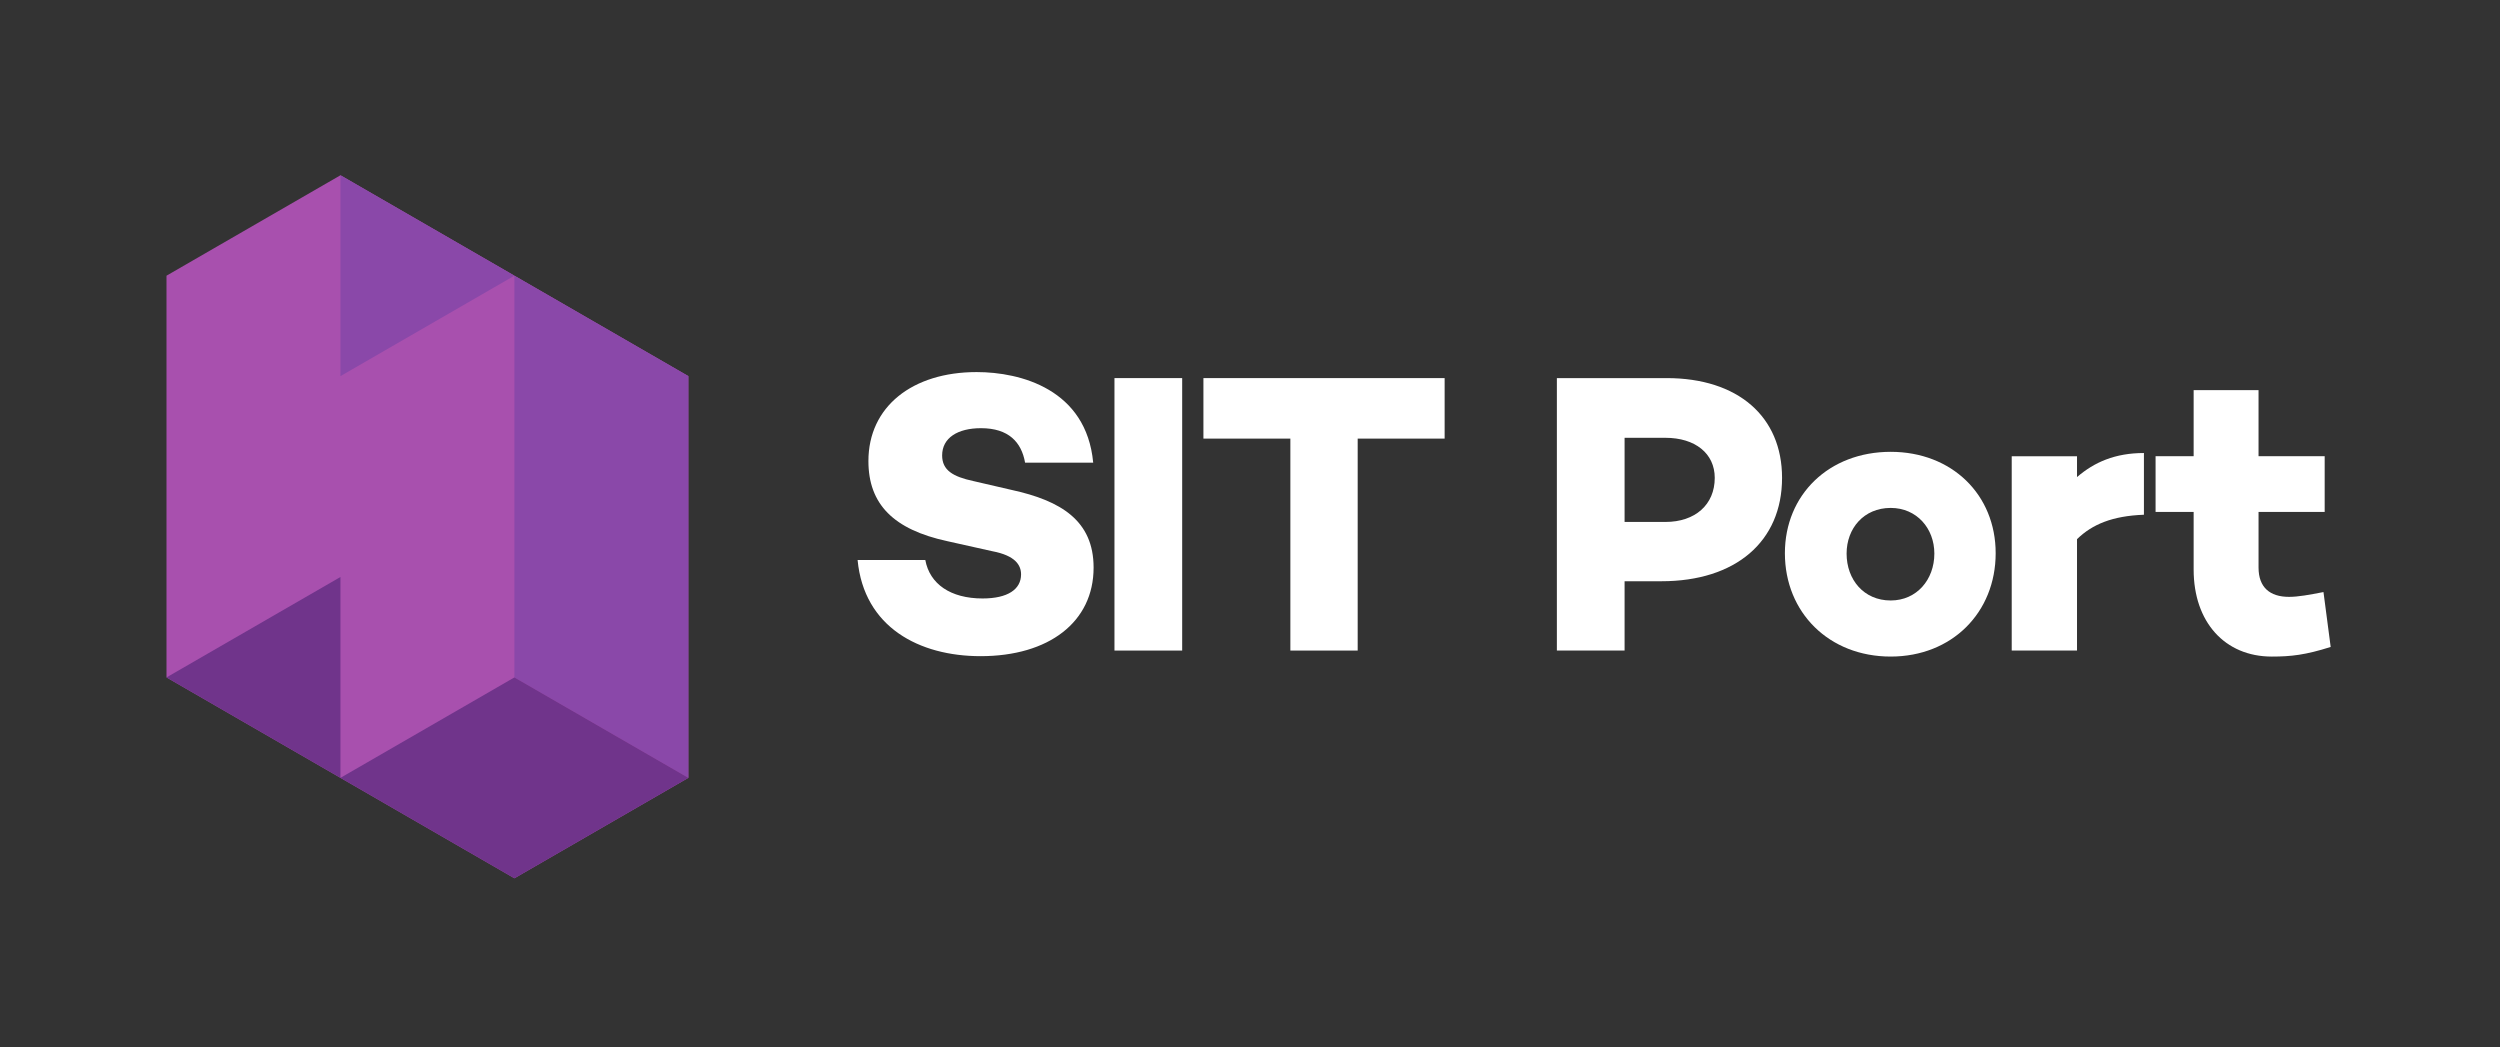 <?xml version="1.0" encoding="UTF-8" standalone="no"?>
<svg
   xmlns:dc="http://purl.org/dc/elements/1.1/"
   xmlns:cc="http://creativecommons.org/ns#"
   xmlns:rdf="http://www.w3.org/1999/02/22-rdf-syntax-ns#"
   xmlns:svg="http://www.w3.org/2000/svg"
   xmlns="http://www.w3.org/2000/svg"
   xmlns:sodipodi="http://sodipodi.sourceforge.net/DTD/sodipodi-0.dtd"
   xmlns:inkscape="http://www.inkscape.org/namespaces/inkscape"
   version="1.1"
   id="svg2"
   xml:space="preserve"
   width="360.925"
   height="151.181"
   viewBox="0 0 360.925 151.181"
   sodipodi:docname="SITPort.svg"
   inkscape:version="1.0.1 (3bc2e813f5, 2020-09-07)"><rect x="0" y="0" width="360.925" height="151.181" fill="#333333" stroke="none"/><defs
     id="defs6"><clipPath
       clipPathUnits="userSpaceOnUse"
       id="clipPath34"><path
         d="M 0,113.386 H 270.694 V 0 H 0 Z"
         id="path32" /></clipPath></defs><sodipodi:namedview
     pagecolor="#ffffff"
     bordercolor="#666666"
     borderopacity="1"
     objecttolerance="10"
     gridtolerance="10"
     guidetolerance="10"
     inkscape:pageopacity="0"
     inkscape:pageshadow="2"
     inkscape:window-width="1920"
     inkscape:window-height="1060"
     id="namedview4"
     showgrid="false"
     inkscape:zoom="2.4861611"
     inkscape:cx="94.023488"
     inkscape:cy="83.8107"
     inkscape:window-x="0"
     inkscape:window-y="0"
     inkscape:window-maximized="0"
     inkscape:current-layer="g10" /><g
     id="g10"
     inkscape:groupmode="layer"
     inkscape:label="SITPort _bila(1)"
     transform="matrix(1.333,0,0,-1.333,0,151.181)"><g
       id="g12"
       transform="translate(18.033,40.047)"><path
         d="M 0,0 V 43.509 L 18.839,54.386 37.679,43.509 H 37.68 V 43.508 L 56.519,32.631 V 10.877 -10.877 l -18.84,-10.878 -18.84,10.878 z"
         style="fill:#a850ae;fill-opacity:1;fill-rule:nonzero;stroke:none"
         id="path14" /></g><g
       id="g16"
       transform="translate(55.712,83.556)"><path
         d="M 0,0 -18.839,10.877 V -10.877 Z"
         style="fill:#8a48a9;fill-opacity:1;fill-rule:nonzero;stroke:none"
         id="path18" /></g><g
       id="g20"
       transform="translate(55.713,83.555)"><path
         d="m 0,0 v 0.001 h -0.001 v -21.754 -0.001 -21.754 l 18.84,-10.877 v 21.754 21.754 z"
         style="fill:#8a48a9;fill-opacity:1;fill-rule:nonzero;stroke:none"
         id="path22" /></g><g
       id="g24"
       transform="translate(55.712,40.047)"><path
         d="M 0,0 V 0 L -18.84,-10.877 V 10.877 L -37.679,0 -18.84,-10.877 0,-21.755 18.84,-10.877 Z"
         style="fill:#70348b;fill-opacity:1;fill-rule:nonzero;stroke:none"
         id="path26" /></g><g
       id="g28"><g
         id="g30"
         clip-path="url(#clipPath34)"><g
           id="g36"
           transform="translate(118.398,63.308)"><path
             d="m 0,0 h -7.377 c -0.391,2.214 -1.78,3.732 -4.774,3.732 -2.517,0 -4.209,-1.042 -4.209,-2.951 0,-1.605 1.171,-2.3 3.384,-2.777 l 4.123,-0.955 c 5.381,-1.171 8.896,-3.341 8.896,-8.418 0,-5.902 -4.86,-9.591 -12.237,-9.591 -6.64,0 -12.629,3.124 -13.323,10.415 h 7.334 c 0.477,-2.602 2.734,-4.166 6.205,-4.166 2.734,0 4.166,0.998 4.166,2.605 0,0.997 -0.607,2.039 -3.124,2.515 l -4.86,1.085 c -5.815,1.259 -8.549,3.993 -8.549,8.68 0,5.901 4.773,9.634 11.717,9.634 C -7.855,9.808 -0.738,7.941 0,0"
             style="fill:#ffffff;fill-opacity:1;fill-rule:nonzero;stroke:none"
             id="path38" /></g><path
           d="m 128.035,42.955 h -7.333 v 29.509 h 7.333 z"
           style="fill:#ffffff;fill-opacity:1;fill-rule:nonzero;stroke:none"
           id="path40" /><g
           id="g42"
           transform="translate(147.043,65.911)"><path
             d="M 0,0 V -22.956 H -7.29 V 0 h -9.417 V 6.553 H 9.417 L 9.417,0 Z"
             style="fill:#ffffff;fill-opacity:1;fill-rule:nonzero;stroke:none"
             id="path44" /></g><g
           id="g46"
           transform="translate(180.377,56.885)"><path
             d="M 0,0 C 3.211,0 5.338,1.866 5.338,4.774 5.338,7.421 3.211,9.113 0,9.113 H -4.427 V 0 Z m 0.13,15.579 c 7.724,0 12.498,-4.165 12.498,-10.805 0,-6.9 -5.033,-11.196 -13.063,-11.196 h -3.992 v -7.508 h -7.334 v 29.509 z"
             style="fill:#ffffff;fill-opacity:1;fill-rule:nonzero;stroke:none"
             id="path48" /></g><g
           id="g50"
           transform="translate(209.499,53.457)"><path
             d="m 0,0 c 0,2.733 -1.909,4.947 -4.729,4.947 -2.909,0 -4.775,-2.214 -4.775,-4.947 0,-2.821 1.866,-5.077 4.775,-5.077 C -1.909,-5.077 0,-2.821 0,0 m 6.641,0.043 c 0,-6.422 -4.732,-11.195 -11.37,-11.195 -6.684,0 -11.458,4.773 -11.458,11.195 0,6.336 4.774,10.979 11.458,10.979 6.638,0 11.37,-4.643 11.37,-10.979"
             style="fill:#ffffff;fill-opacity:1;fill-rule:nonzero;stroke:none"
             id="path52" /></g><g
           id="g54"
           transform="translate(232.197,57.666)"><path
             d="m 0,0 c -3.428,-0.13 -5.598,-1.041 -7.247,-2.646 v -12.065 h -7.072 V 6.336 h 7.072 V 4.079 C -5.381,5.686 -3.124,6.684 0,6.684 Z"
             style="fill:#ffffff;fill-opacity:1;fill-rule:nonzero;stroke:none"
             id="path56" /></g><g
           id="g58"
           transform="translate(252.423,43.346)"><path
             d="m 0,0 c -2.732,-0.868 -4.296,-1.042 -6.379,-1.042 -5.077,0 -8.462,3.732 -8.462,9.417 v 6.249 h -4.123 v 6.032 h 4.123 v 7.16 h 7.029 v -7.16 h 7.163 V 14.624 H -7.812 V 8.593 c 0,-2.127 1.216,-3.168 3.299,-3.168 0.998,0 2.17,0.218 3.733,0.52 z"
             style="fill:#ffffff;fill-opacity:1;fill-rule:nonzero;stroke:none"
             id="path60" /></g></g></g></g></svg>
